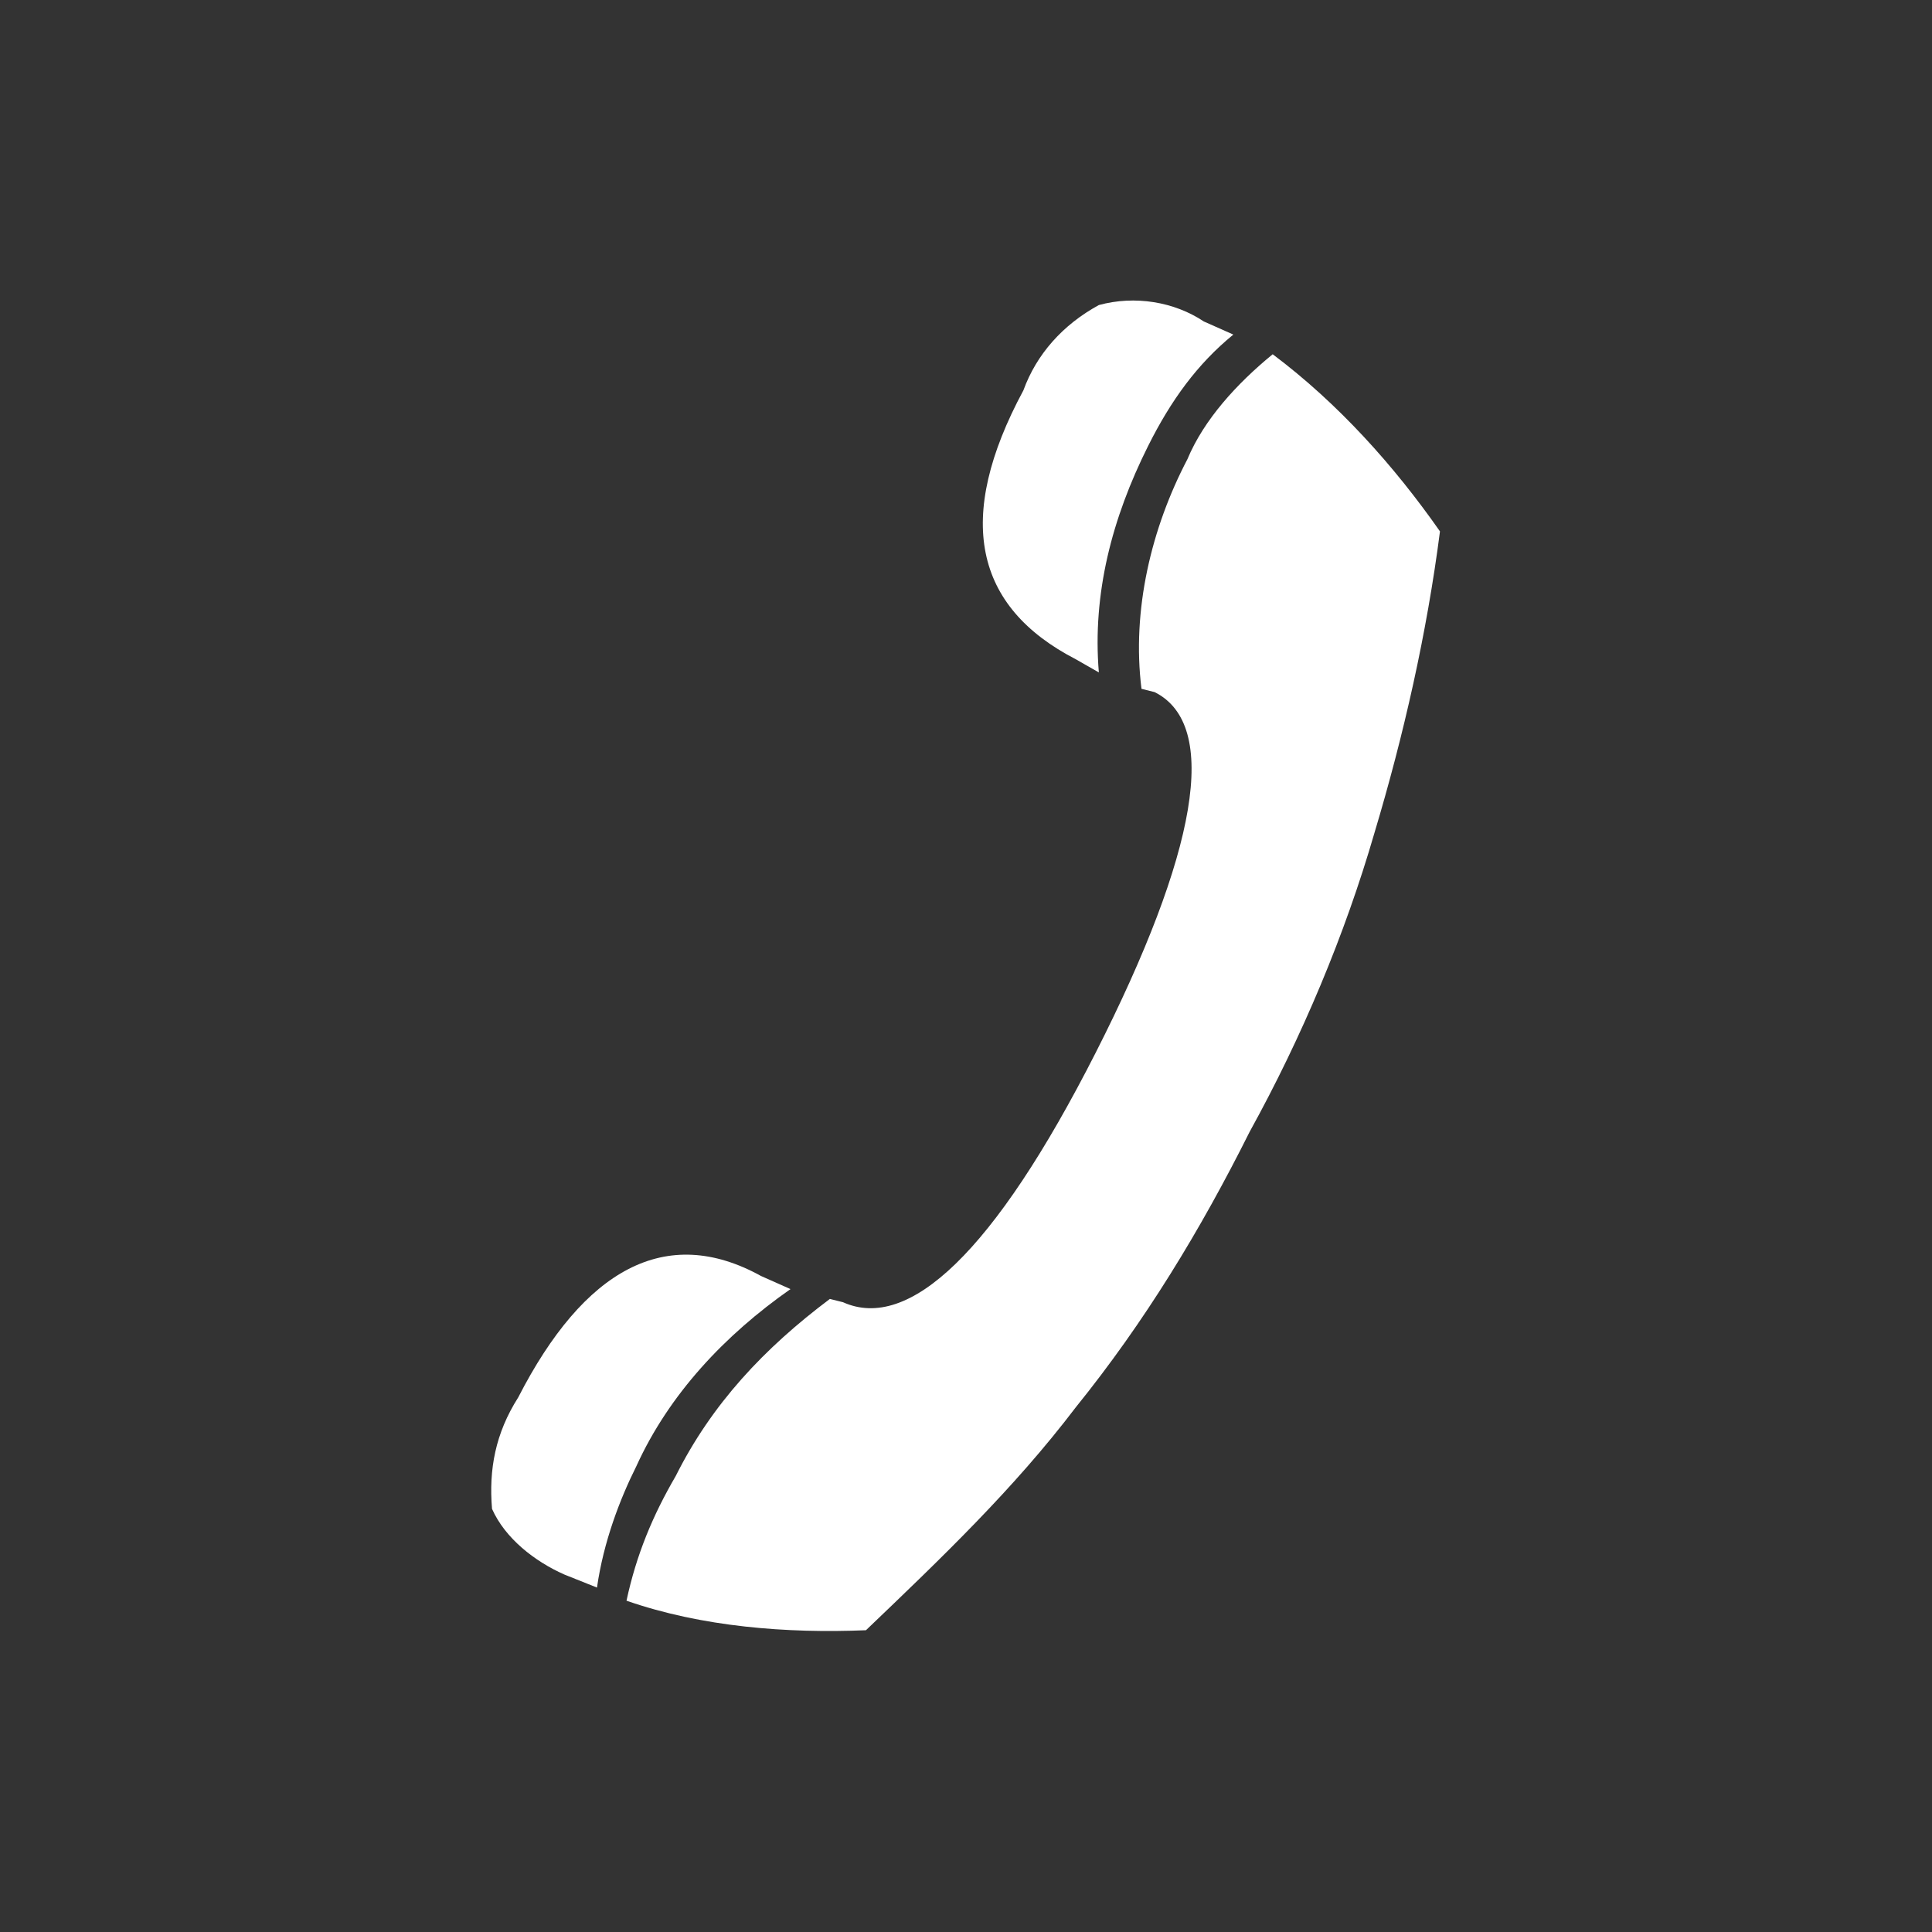 <?xml version="1.0" encoding="utf-8"?>
<svg version="1.1" xmlns="http://www.w3.org/2000/svg" xmlns:xlink="http://www.w3.org/1999/xlink" x="0px" y="0px"
     viewBox="0 0 58.9 58.9" style="enable-background:new 0 0 58.9 58.9;" xml:space="preserve">
    <rect x="0" y="0" width="58.9" height="58.9" fill="#333333" stroke="none"/>
    <g>
		<path fill="#fff" d="M33.5,20.5l-0.7-0.4c-3.1-1.6-3.7-4.3-1.6-8.2c0.4-1.1,1.2-2,2.3-2.6c1.1-0.3,2.3-0.1,3.2,0.5l0.9,0.4
			c-1.1,0.9-1.9,2-2.6,3.4C33.9,15.8,33.3,18.1,33.5,20.5z M18.2,48.4L17.2,48c-0.9-0.4-1.8-1.1-2.2-2c-0.1-1.2,0.1-2.3,0.8-3.4
			c2-3.9,4.5-5.3,7.4-3.7l0.9,0.4c-2,1.4-3.7,3.2-4.7,5.4C18.9,45.7,18.4,47,18.2,48.4L18.2,48.4z M26.4,49.7
			c-2.4,0.1-5-0.1-7.3-0.9c0.3-1.4,0.8-2.6,1.5-3.8c1.1-2.2,2.7-3.9,4.7-5.4l0.4,0.1c2,0.9,4.6-1.5,7.7-7.6s3.8-10,1.8-11L34.8,21
			c-0.3-2.4,0.3-4.9,1.4-7c0.5-1.2,1.5-2.3,2.6-3.2c2,1.5,3.7,3.4,5.1,5.4c-0.4,3.1-1.1,6.2-2,9.2c-0.9,3.1-2.2,6.2-3.8,9.1
			c-1.5,3-3.2,5.8-5.3,8.4C30.9,45.4,28.7,47.5,26.4,49.7L26.4,49.7z"/>
	</g>
</svg>
